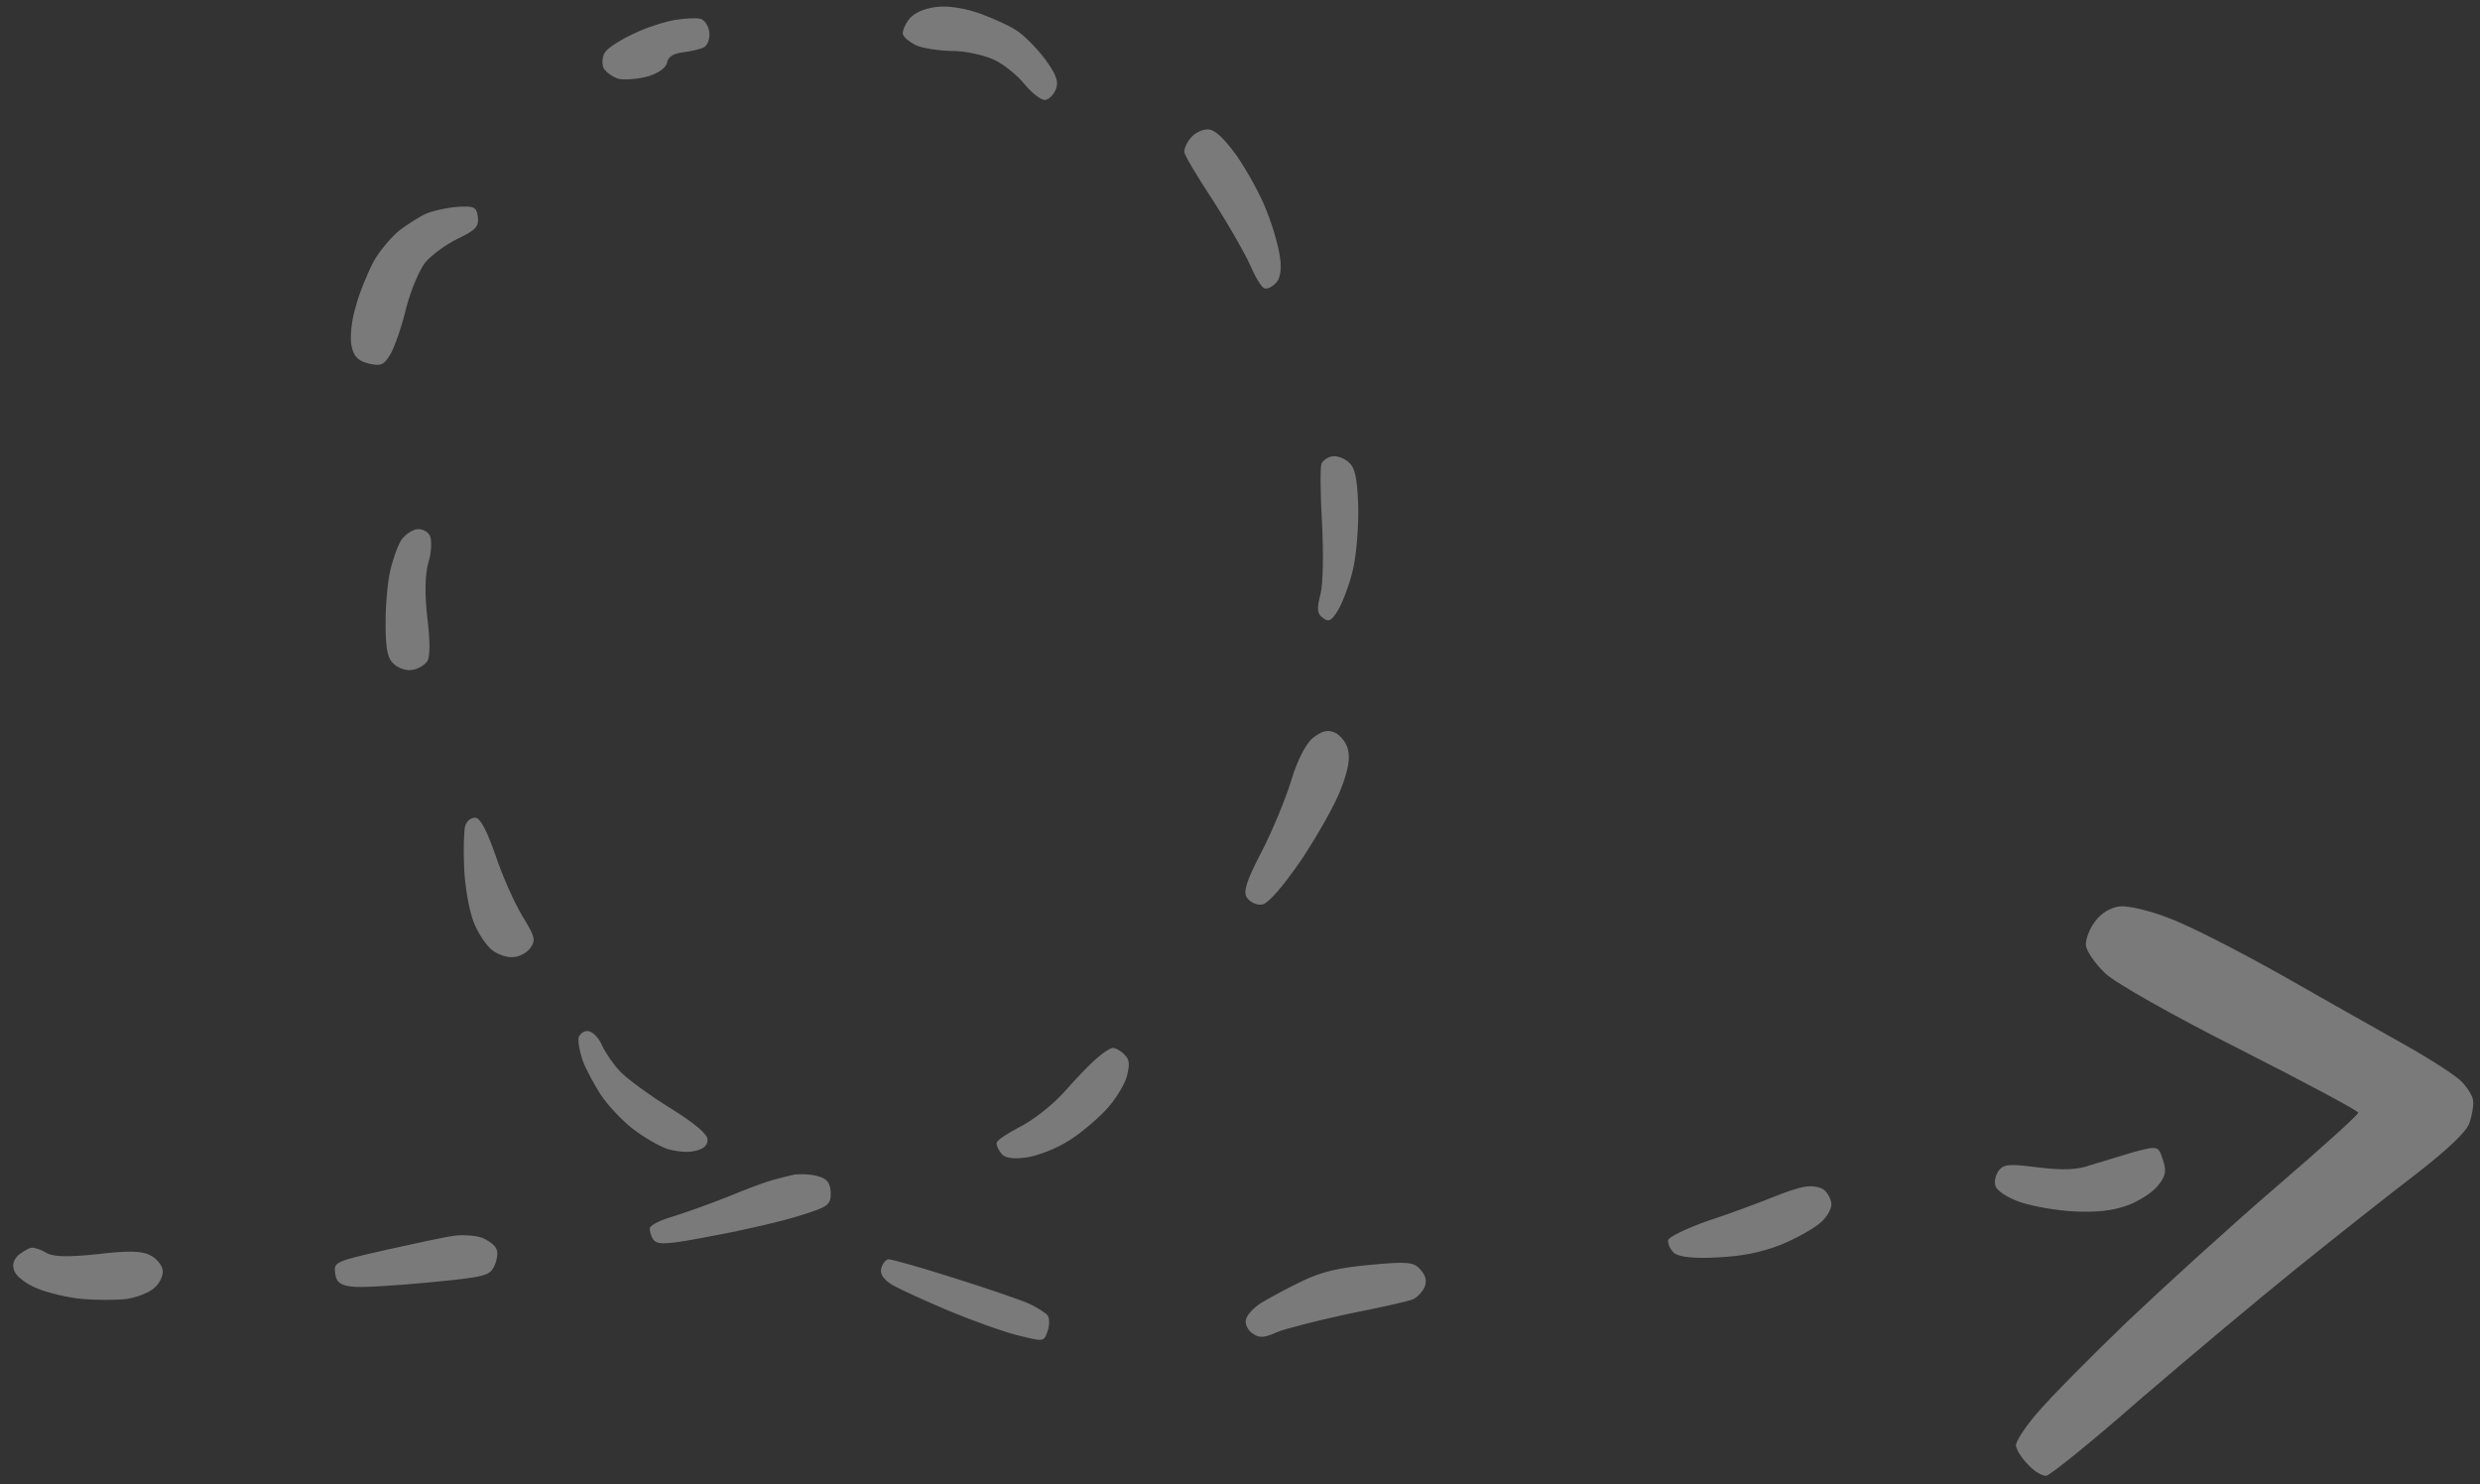 <svg width="137" height="82" viewBox="0 0 137 82" fill="none" xmlns="http://www.w3.org/2000/svg">
<rect x="0" y="0" width="137" height="82" fill="#333333" stroke="none"/>
<g clip-path="url(#clip0_361_231)">
<path fill-rule="evenodd" clip-rule="evenodd" d="M37.306 1.1C37.831 1.009 38.47 0.985 38.691 1.038C38.911 1.091 39.138 1.411 39.183 1.779C39.227 2.147 39.084 2.512 38.883 2.616C38.682 2.721 38.134 2.841 37.712 2.892C37.184 2.956 36.896 3.152 36.846 3.478C36.773 3.754 36.38 4.042 35.786 4.221C35.268 4.364 34.552 4.425 34.196 4.361C33.864 4.268 33.482 3.995 33.348 3.771C33.237 3.517 33.268 3.113 33.427 2.88C33.586 2.647 34.28 2.189 35.016 1.859C35.723 1.506 36.755 1.194 37.28 1.103L37.306 1.1ZM117.107 50.071C117.529 50.019 118.741 50.299 119.781 50.706C120.844 51.084 123.615 52.508 126 53.845C128.358 55.186 131.463 56.943 132.871 57.732C134.279 58.522 135.703 59.442 136.012 59.778C136.321 60.114 136.619 60.585 136.621 60.825C136.653 61.088 136.559 61.633 136.419 62.024C136.289 62.494 135.208 63.506 133.496 64.836C132.002 65.978 129.047 68.314 126.902 70.043C124.756 71.772 120.846 75.051 118.204 77.321C115.592 79.614 113.252 81.5 113.041 81.526C112.83 81.552 112.369 81.288 112.028 80.902C111.663 80.546 111.391 80.072 111.365 79.862C111.34 79.651 111.88 78.812 112.562 78.035C113.24 77.231 115.457 74.987 117.494 73.03C119.558 71.071 123.245 67.712 125.741 65.567C128.237 63.421 130.264 61.6 130.274 61.465C130.261 61.36 127.34 59.794 123.773 57.986C120.065 56.116 116.874 54.316 116.299 53.772C115.754 53.252 115.269 52.563 115.227 52.221C115.212 51.876 115.435 51.289 115.736 50.905C116.08 50.436 116.579 50.135 117.107 50.071ZM1.743 68.927C1.875 68.911 2.263 69.023 2.582 69.225C2.984 69.443 3.841 69.445 5.4 69.282C6.957 69.092 7.84 69.091 8.271 69.333C8.64 69.501 8.955 69.89 8.99 70.179C9.025 70.468 8.813 70.921 8.495 71.174C8.204 71.422 7.514 71.693 6.96 71.761C6.433 71.825 5.335 71.825 4.551 71.761C3.793 71.693 2.663 71.43 2.071 71.182C1.482 70.96 0.92 70.522 0.805 70.242C0.658 69.913 0.729 69.611 1.016 69.335C1.261 69.145 1.585 68.946 1.743 68.927V68.927ZM51.729 0.384C52.389 0.304 53.344 0.454 54.213 0.776C54.97 1.057 55.934 1.5 56.289 1.777C56.671 2.051 57.344 2.743 57.761 3.306C58.341 4.116 58.495 4.498 58.332 4.918C58.209 5.226 57.947 5.499 57.736 5.524C57.525 5.55 57.022 5.157 56.615 4.673C56.235 4.186 55.462 3.559 54.923 3.305C54.383 3.05 53.309 2.807 52.587 2.815C51.836 2.8 50.963 2.666 50.594 2.497C50.252 2.326 49.927 2.072 49.878 1.891C49.833 1.736 49.999 1.342 50.23 1.047C50.485 0.722 51.043 0.468 51.729 0.384ZM25.259 11.428C26.189 11.369 26.33 11.431 26.397 11.984C26.461 12.51 26.273 12.72 25.286 13.187C24.628 13.507 23.842 14.083 23.491 14.499C23.167 14.913 22.688 16.039 22.434 17.03C22.206 18.019 21.807 19.135 21.588 19.535C21.21 20.169 21.058 20.241 20.37 20.084C19.79 19.941 19.547 19.704 19.424 19.132C19.317 18.691 19.413 17.719 19.642 16.97C19.843 16.198 20.298 15.102 20.624 14.475C20.952 13.875 21.608 13.101 22.07 12.724C22.536 12.374 23.207 11.945 23.563 11.795C23.92 11.645 24.675 11.473 25.259 11.428V11.428ZM66.742 7.15C67.118 7.157 67.634 7.655 68.342 8.636C68.896 9.449 69.65 10.799 69.966 11.641C70.309 12.48 70.638 13.641 70.709 14.22C70.812 14.848 70.721 15.419 70.48 15.635C70.291 15.845 69.987 15.989 69.846 15.926C69.678 15.867 69.34 15.294 69.043 14.609C68.749 13.951 67.831 12.355 67.005 11.068C66.153 9.784 65.445 8.589 65.423 8.405C65.403 8.247 65.546 7.882 65.781 7.614C65.99 7.348 66.419 7.136 66.742 7.15V7.15ZM23.037 29.234C23.327 29.199 23.643 29.374 23.751 29.601C23.862 29.854 23.837 30.525 23.663 31.08C23.477 31.743 23.453 32.867 23.61 34.155C23.764 35.418 23.77 36.351 23.581 36.561C23.419 36.767 23.069 36.97 22.753 37.009C22.466 37.071 22.018 36.911 21.778 36.701C21.42 36.397 21.309 35.93 21.301 34.543C21.291 33.584 21.395 32.237 21.552 31.55C21.71 30.864 21.989 30.082 22.195 29.791C22.403 29.525 22.773 29.266 23.037 29.234V29.234ZM73.6 25.211C73.835 25.155 74.256 25.318 74.496 25.529C74.854 25.832 74.971 26.352 75.031 27.945C75.06 29.063 74.933 30.653 74.738 31.477C74.544 32.302 74.158 33.31 73.913 33.713C73.555 34.291 73.406 34.389 73.081 34.135C72.759 33.907 72.73 33.67 72.947 32.817C73.094 32.265 73.117 30.474 73.03 28.883C72.94 27.266 72.922 25.8 73.006 25.603C73.092 25.433 73.363 25.239 73.6 25.211V25.211ZM26.264 45.175C26.534 45.196 26.881 45.847 27.374 47.255C27.752 48.384 28.416 49.877 28.852 50.598C29.553 51.741 29.602 51.922 29.307 52.358C29.125 52.62 28.699 52.859 28.353 52.874C28.036 52.913 27.506 52.737 27.181 52.483C26.855 52.229 26.396 51.538 26.161 50.926C25.929 50.34 25.687 49.009 25.641 47.974C25.595 46.938 25.625 45.867 25.702 45.617C25.779 45.368 26.02 45.152 26.264 45.175V45.175ZM73.662 40.443C73.968 40.539 74.31 40.925 74.437 41.309C74.606 41.822 74.499 42.476 74.093 43.54C73.793 44.377 72.778 46.155 71.897 47.49C70.85 49.006 70.052 49.93 69.709 49.972C69.419 50.008 69.05 49.839 68.887 49.592C68.66 49.273 68.854 48.662 69.7 47.038C70.307 45.869 71.029 44.1 71.335 43.102C71.659 42.021 72.134 41.083 72.524 40.768C72.963 40.421 73.297 40.301 73.662 40.443V40.443ZM32.492 56.961C32.735 56.985 33.07 57.318 33.257 57.748C33.44 58.153 33.896 58.818 34.264 59.201C34.631 59.583 35.867 60.5 37.025 61.213C38.387 62.061 39.103 62.668 39.086 62.964C39.098 63.282 38.83 63.502 38.358 63.586C37.969 63.687 37.29 63.609 36.816 63.454C36.368 63.295 35.503 62.786 34.941 62.347C34.379 61.909 33.581 61.072 33.188 60.479C32.824 59.91 32.342 59.034 32.176 58.547C32.01 58.06 31.913 57.485 31.97 57.291C32.053 57.094 32.274 56.934 32.492 56.961ZM61.438 57.892C61.596 57.873 61.882 58.025 62.096 58.239C62.398 58.523 62.427 58.759 62.246 59.475C62.116 59.945 61.579 60.811 61.056 61.355C60.534 61.899 59.611 62.679 58.987 63.048C58.366 63.444 57.369 63.833 56.739 63.936C55.985 64.046 55.513 63.979 55.323 63.735C55.165 63.541 55.024 63.264 55.061 63.126C55.072 62.992 55.666 62.599 56.346 62.249C57.053 61.896 58.154 61.041 58.789 60.324C59.448 59.576 60.232 58.76 60.572 58.478C60.91 58.17 61.283 57.938 61.438 57.892ZM43.898 64.886C44.214 64.848 44.778 64.859 45.166 64.972C45.693 65.121 45.851 65.316 45.892 65.871C45.896 66.565 45.773 66.66 44.226 67.142C43.299 67.441 41.164 67.942 39.462 68.256C36.847 68.761 36.342 68.796 36.09 68.48C35.959 68.282 35.867 67.973 35.904 67.835C35.938 67.671 36.519 67.386 37.192 67.198C37.888 66.98 39.248 66.494 40.218 66.109C41.212 65.694 42.288 65.296 42.651 65.198C43.014 65.101 43.558 64.954 43.898 64.886V64.886ZM25.035 68.278C25.481 68.197 26.183 68.245 26.571 68.358C26.963 68.497 27.347 68.797 27.426 69.001C27.53 69.202 27.45 69.639 27.3 69.951C27.045 70.489 26.758 70.55 23.609 70.854C21.756 71.026 19.87 71.149 19.406 71.072C18.78 70.988 18.573 70.827 18.512 70.327C18.438 69.722 18.514 69.686 21.301 69.053C22.891 68.699 24.561 68.336 25.035 68.278ZM49.072 69.567C49.204 69.551 50.811 69.996 52.622 70.576C54.403 71.133 56.303 71.783 56.783 71.991C57.294 72.222 57.787 72.536 57.885 72.684C57.987 72.859 57.982 73.26 57.859 73.568C57.659 74.126 57.659 74.126 56.223 73.767C55.423 73.571 53.715 72.952 52.418 72.416C51.148 71.877 49.759 71.245 49.328 71.004C48.808 70.694 48.611 70.397 48.678 70.069C48.755 69.819 48.914 69.587 49.072 69.567V69.567ZM99.718 65.56C100.084 65.489 100.549 65.566 100.756 65.728C100.963 65.889 101.14 66.241 101.168 66.478C101.2 66.741 100.938 67.227 100.575 67.538C100.188 67.879 99.21 68.425 98.368 68.767C97.269 69.195 96.25 69.399 94.839 69.464C93.563 69.54 92.72 69.429 92.48 69.218C92.27 69.03 92.123 68.701 92.153 68.51C92.16 68.349 93.171 67.853 94.352 67.442C95.537 67.057 97.098 66.467 97.788 66.196C98.501 65.895 99.349 65.605 99.718 65.56ZM112.626 64.495C113.957 64.653 114.758 64.636 115.501 64.359C116.068 64.183 117.127 63.867 117.876 63.642C119.199 63.294 119.226 63.291 119.48 64.061C119.689 64.676 119.645 64.975 119.201 65.509C118.923 65.863 118.154 66.358 117.513 66.596C116.692 66.882 115.874 66.982 114.608 66.923C113.639 66.881 112.299 66.644 111.601 66.408C110.903 66.173 110.291 65.767 110.233 65.507C110.151 65.277 110.238 64.893 110.424 64.657C110.702 64.303 111.022 64.29 112.626 64.495V64.495ZM75.694 69.874C77.705 69.683 78.111 69.713 78.455 70.125C78.764 70.461 78.826 70.747 78.706 71.082C78.579 71.365 78.295 71.666 78.067 71.774C77.813 71.885 76.197 72.242 74.472 72.585C72.75 72.955 70.958 73.414 70.526 73.6C69.892 73.891 69.575 73.929 69.253 73.702C68.996 73.573 68.793 73.224 68.817 72.981C68.812 72.714 69.212 72.265 69.684 71.968C70.183 71.667 71.214 71.114 71.973 70.755C73.01 70.255 73.973 70.031 75.694 69.874Z" fill="white" fill-opacity="0.35"/>
</g>
<defs>
<clipPath id="clip0_361_231">
<rect width="137" height="82" fill="white"/>
</clipPath>
</defs>
</svg>
